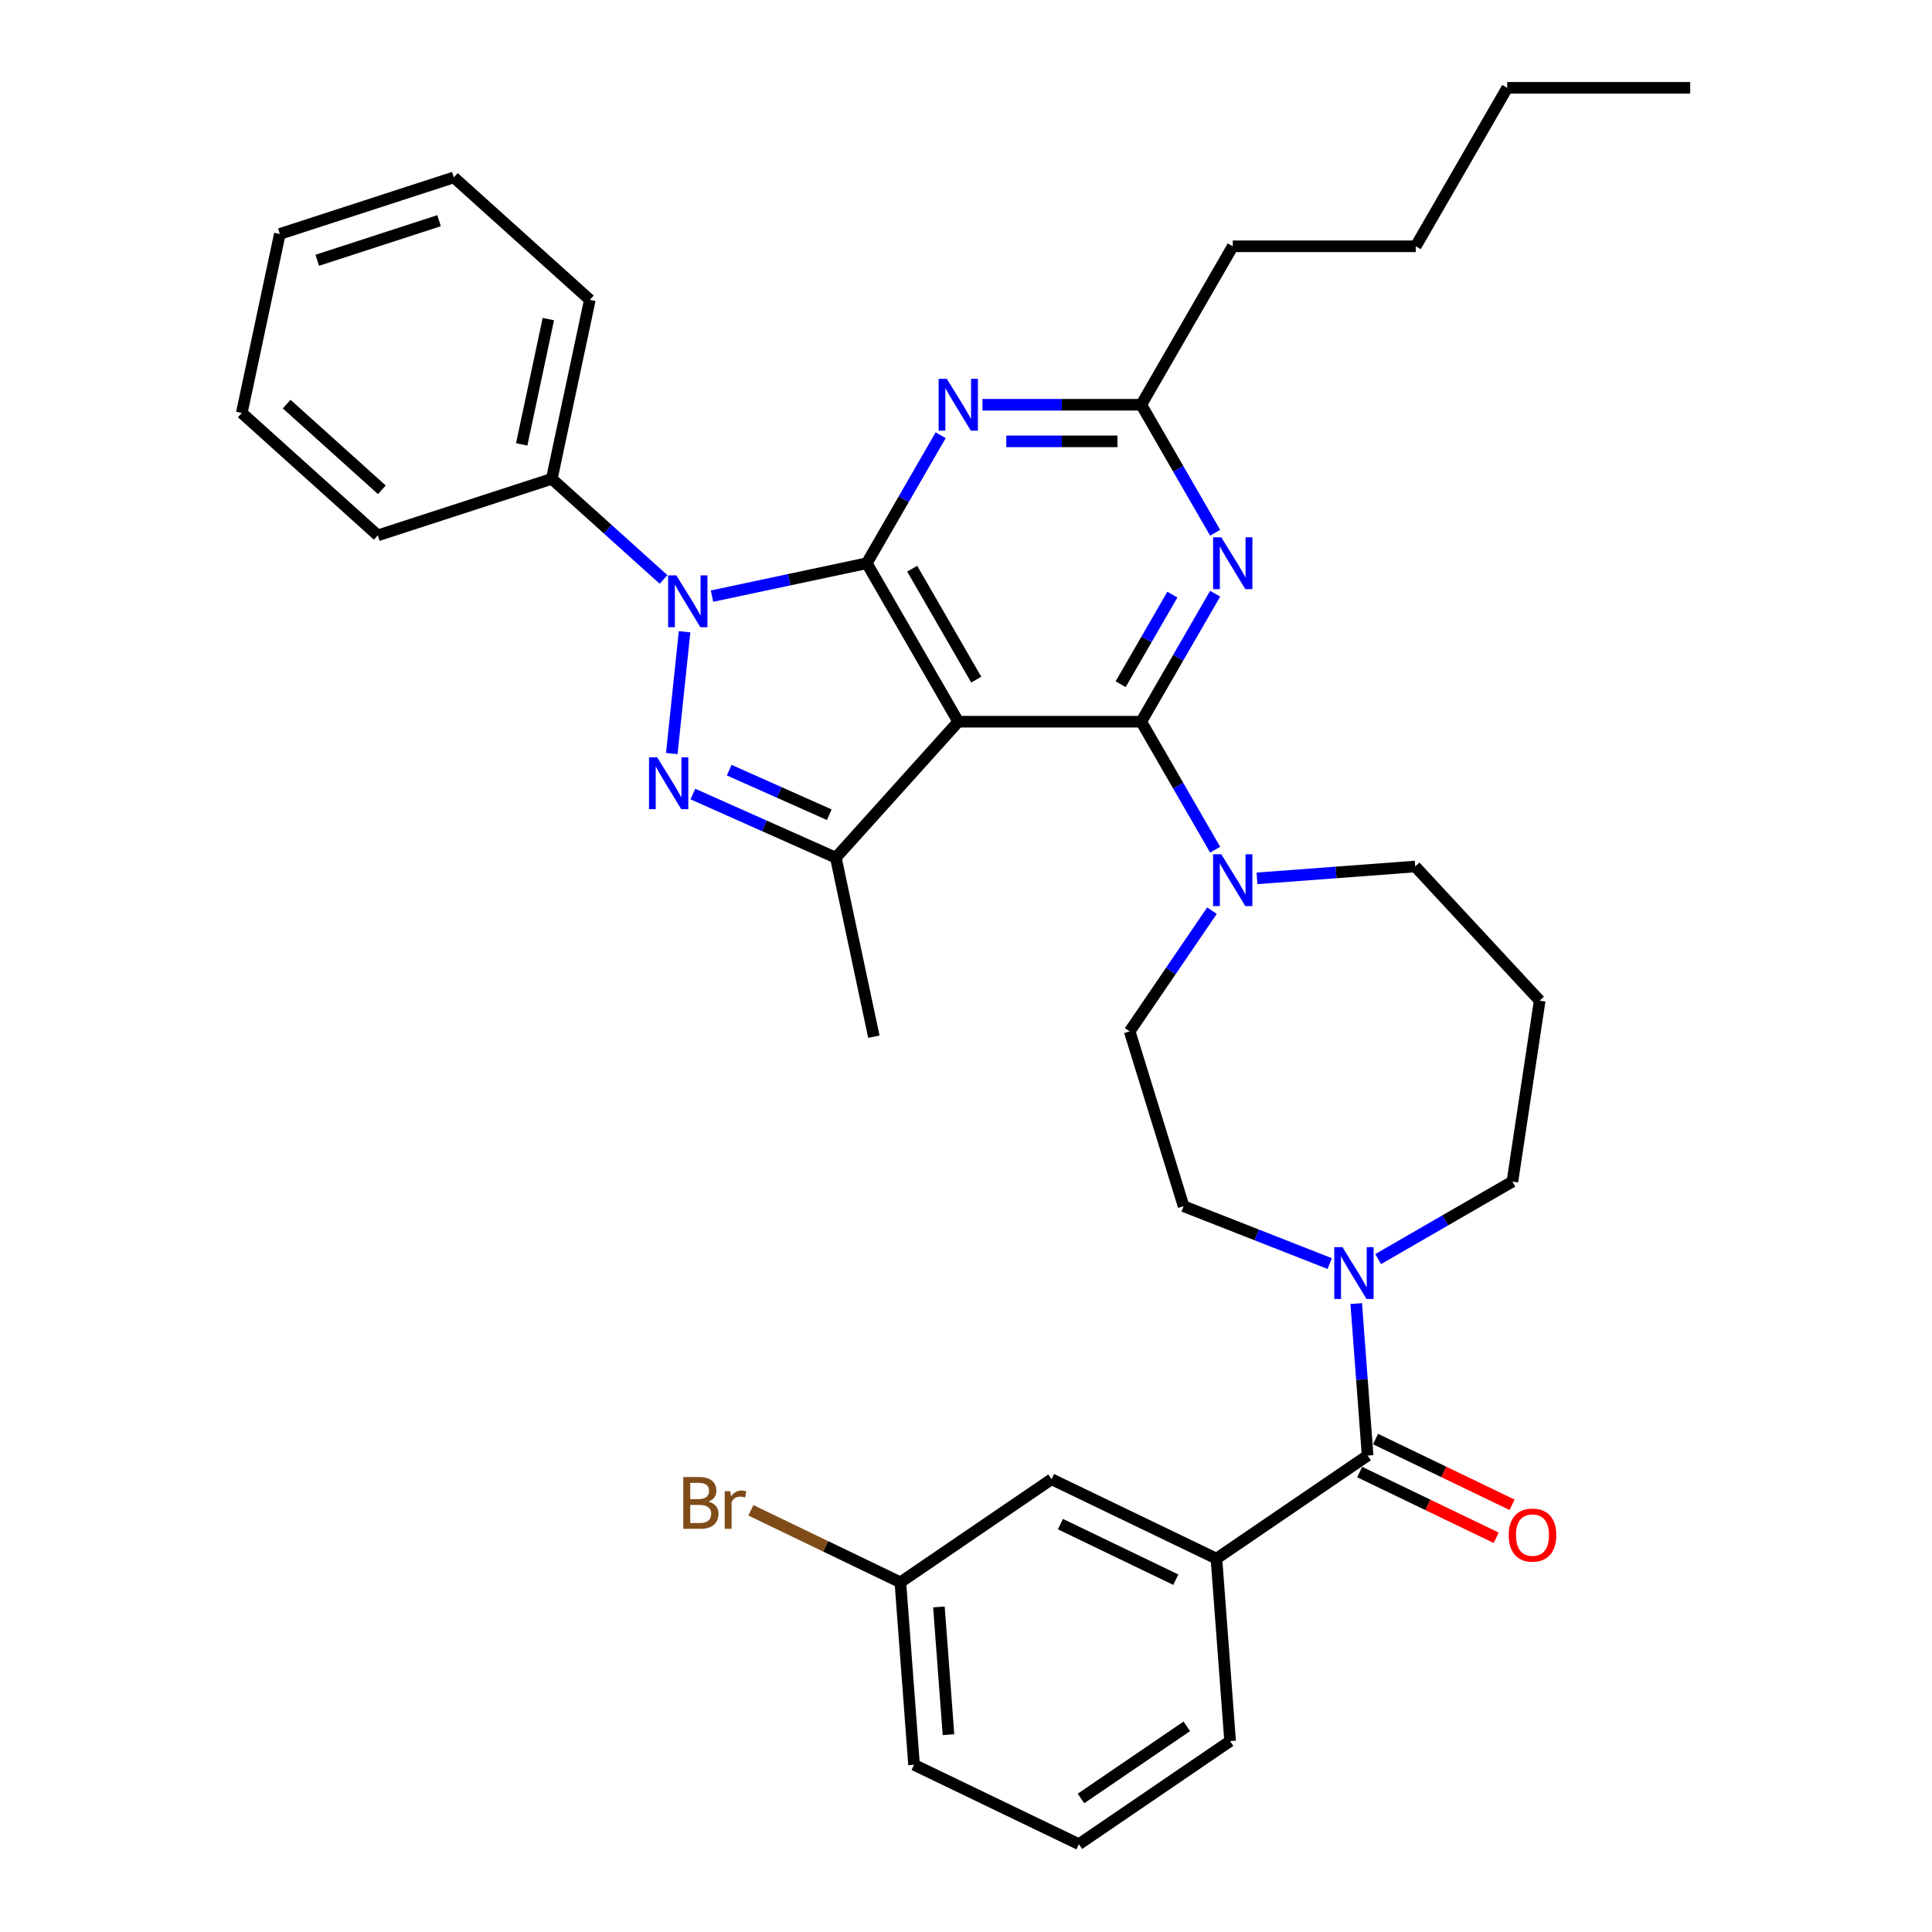 <?xml version='1.0' encoding='iso-8859-1'?>
<svg version='1.1' baseProfile='full'
              xmlns='http://www.w3.org/2000/svg'
                      xmlns:rdkit='http://www.rdkit.org/xml'
                      xmlns:xlink='http://www.w3.org/1999/xlink'
                  xml:space='preserve'
width='1000px' height='1000px' viewBox='0 0 1000 1000'>
<!-- END OF HEADER -->
<rect style='opacity:1.0;fill:#FFFFFF;stroke:none' width='1000' height='1000' x='0' y='0'> </rect>
<path class='bond-0' d='M 629.62,806.743 L 544.286,765.648' style='fill:none;fill-rule:evenodd;stroke:#000000;stroke-width:6px;stroke-linecap:butt;stroke-linejoin:miter;stroke-opacity:1' />
<path class='bond-0' d='M 608.601,817.645 L 548.867,788.879' style='fill:none;fill-rule:evenodd;stroke:#000000;stroke-width:6px;stroke-linecap:butt;stroke-linejoin:miter;stroke-opacity:1' />
<path class='bond-1' d='M 629.62,806.743 L 636.698,901.191' style='fill:none;fill-rule:evenodd;stroke:#000000;stroke-width:6px;stroke-linecap:butt;stroke-linejoin:miter;stroke-opacity:1' />
<path class='bond-2' d='M 629.62,806.743 L 707.876,753.389' style='fill:none;fill-rule:evenodd;stroke:#000000;stroke-width:6px;stroke-linecap:butt;stroke-linejoin:miter;stroke-opacity:1' />
<path class='bond-3' d='M 713.338,651.7 L 748.08,631.642' style='fill:none;fill-rule:evenodd;stroke:#0000FF;stroke-width:6px;stroke-linecap:butt;stroke-linejoin:miter;stroke-opacity:1' />
<path class='bond-3' d='M 748.08,631.642 L 782.822,611.583' style='fill:none;fill-rule:evenodd;stroke:#000000;stroke-width:6px;stroke-linecap:butt;stroke-linejoin:miter;stroke-opacity:1' />
<path class='bond-4' d='M 701.98,674.719 L 704.928,714.054' style='fill:none;fill-rule:evenodd;stroke:#0000FF;stroke-width:6px;stroke-linecap:butt;stroke-linejoin:miter;stroke-opacity:1' />
<path class='bond-4' d='M 704.928,714.054 L 707.876,753.389' style='fill:none;fill-rule:evenodd;stroke:#000000;stroke-width:6px;stroke-linecap:butt;stroke-linejoin:miter;stroke-opacity:1' />
<path class='bond-5' d='M 688.258,654.019 L 650.445,639.178' style='fill:none;fill-rule:evenodd;stroke:#0000FF;stroke-width:6px;stroke-linecap:butt;stroke-linejoin:miter;stroke-opacity:1' />
<path class='bond-5' d='M 650.445,639.178 L 612.632,624.337' style='fill:none;fill-rule:evenodd;stroke:#000000;stroke-width:6px;stroke-linecap:butt;stroke-linejoin:miter;stroke-opacity:1' />
<path class='bond-6' d='M 703.766,761.922 L 739.093,778.935' style='fill:none;fill-rule:evenodd;stroke:#000000;stroke-width:6px;stroke-linecap:butt;stroke-linejoin:miter;stroke-opacity:1' />
<path class='bond-6' d='M 739.093,778.935 L 774.42,795.947' style='fill:none;fill-rule:evenodd;stroke:#FF0000;stroke-width:6px;stroke-linecap:butt;stroke-linejoin:miter;stroke-opacity:1' />
<path class='bond-6' d='M 711.985,744.855 L 747.312,761.868' style='fill:none;fill-rule:evenodd;stroke:#000000;stroke-width:6px;stroke-linecap:butt;stroke-linejoin:miter;stroke-opacity:1' />
<path class='bond-6' d='M 747.312,761.868 L 782.639,778.88' style='fill:none;fill-rule:evenodd;stroke:#FF0000;stroke-width:6px;stroke-linecap:butt;stroke-linejoin:miter;stroke-opacity:1' />
<path class='bond-7' d='M 544.286,765.648 L 466.03,819.002' style='fill:none;fill-rule:evenodd;stroke:#000000;stroke-width:6px;stroke-linecap:butt;stroke-linejoin:miter;stroke-opacity:1' />
<path class='bond-8' d='M 466.03,819.002 L 427.341,800.371' style='fill:none;fill-rule:evenodd;stroke:#000000;stroke-width:6px;stroke-linecap:butt;stroke-linejoin:miter;stroke-opacity:1' />
<path class='bond-8' d='M 427.341,800.371 L 388.652,781.739' style='fill:none;fill-rule:evenodd;stroke:#7F4C19;stroke-width:6px;stroke-linecap:butt;stroke-linejoin:miter;stroke-opacity:1' />
<path class='bond-9' d='M 466.03,819.002 L 473.108,913.451' style='fill:none;fill-rule:evenodd;stroke:#000000;stroke-width:6px;stroke-linecap:butt;stroke-linejoin:miter;stroke-opacity:1' />
<path class='bond-9' d='M 485.981,831.754 L 490.936,897.868' style='fill:none;fill-rule:evenodd;stroke:#000000;stroke-width:6px;stroke-linecap:butt;stroke-linejoin:miter;stroke-opacity:1' />
<path class='bond-10' d='M 590.712,373.552 L 609.835,340.429' style='fill:none;fill-rule:evenodd;stroke:#000000;stroke-width:6px;stroke-linecap:butt;stroke-linejoin:miter;stroke-opacity:1' />
<path class='bond-10' d='M 609.835,340.429 L 628.958,307.307' style='fill:none;fill-rule:evenodd;stroke:#0000FF;stroke-width:6px;stroke-linecap:butt;stroke-linejoin:miter;stroke-opacity:1' />
<path class='bond-10' d='M 580.044,354.144 L 593.43,330.958' style='fill:none;fill-rule:evenodd;stroke:#000000;stroke-width:6px;stroke-linecap:butt;stroke-linejoin:miter;stroke-opacity:1' />
<path class='bond-10' d='M 593.43,330.958 L 606.816,307.772' style='fill:none;fill-rule:evenodd;stroke:#0000FF;stroke-width:6px;stroke-linecap:butt;stroke-linejoin:miter;stroke-opacity:1' />
<path class='bond-11' d='M 590.712,373.552 L 609.835,406.674' style='fill:none;fill-rule:evenodd;stroke:#000000;stroke-width:6px;stroke-linecap:butt;stroke-linejoin:miter;stroke-opacity:1' />
<path class='bond-11' d='M 609.835,406.674 L 628.958,439.797' style='fill:none;fill-rule:evenodd;stroke:#0000FF;stroke-width:6px;stroke-linecap:butt;stroke-linejoin:miter;stroke-opacity:1' />
<path class='bond-12' d='M 590.712,373.552 L 495.998,373.552' style='fill:none;fill-rule:evenodd;stroke:#000000;stroke-width:6px;stroke-linecap:butt;stroke-linejoin:miter;stroke-opacity:1' />
<path class='bond-13' d='M 628.958,275.748 L 609.835,242.626' style='fill:none;fill-rule:evenodd;stroke:#0000FF;stroke-width:6px;stroke-linecap:butt;stroke-linejoin:miter;stroke-opacity:1' />
<path class='bond-13' d='M 609.835,242.626 L 590.712,209.503' style='fill:none;fill-rule:evenodd;stroke:#000000;stroke-width:6px;stroke-linecap:butt;stroke-linejoin:miter;stroke-opacity:1' />
<path class='bond-14' d='M 650.608,454.636 L 691.563,451.567' style='fill:none;fill-rule:evenodd;stroke:#0000FF;stroke-width:6px;stroke-linecap:butt;stroke-linejoin:miter;stroke-opacity:1' />
<path class='bond-14' d='M 691.563,451.567 L 732.517,448.498' style='fill:none;fill-rule:evenodd;stroke:#000000;stroke-width:6px;stroke-linecap:butt;stroke-linejoin:miter;stroke-opacity:1' />
<path class='bond-15' d='M 627.31,471.355 L 606.012,502.594' style='fill:none;fill-rule:evenodd;stroke:#0000FF;stroke-width:6px;stroke-linecap:butt;stroke-linejoin:miter;stroke-opacity:1' />
<path class='bond-15' d='M 606.012,502.594 L 584.714,533.832' style='fill:none;fill-rule:evenodd;stroke:#000000;stroke-width:6px;stroke-linecap:butt;stroke-linejoin:miter;stroke-opacity:1' />
<path class='bond-16' d='M 368.538,308.554 L 408.589,300.041' style='fill:none;fill-rule:evenodd;stroke:#0000FF;stroke-width:6px;stroke-linecap:butt;stroke-linejoin:miter;stroke-opacity:1' />
<path class='bond-16' d='M 408.589,300.041 L 448.641,291.527' style='fill:none;fill-rule:evenodd;stroke:#000000;stroke-width:6px;stroke-linecap:butt;stroke-linejoin:miter;stroke-opacity:1' />
<path class='bond-17' d='M 354.339,326.999 L 347.714,390.031' style='fill:none;fill-rule:evenodd;stroke:#0000FF;stroke-width:6px;stroke-linecap:butt;stroke-linejoin:miter;stroke-opacity:1' />
<path class='bond-18' d='M 343.458,299.928 L 314.535,273.886' style='fill:none;fill-rule:evenodd;stroke:#0000FF;stroke-width:6px;stroke-linecap:butt;stroke-linejoin:miter;stroke-opacity:1' />
<path class='bond-18' d='M 314.535,273.886 L 285.612,247.844' style='fill:none;fill-rule:evenodd;stroke:#000000;stroke-width:6px;stroke-linecap:butt;stroke-linejoin:miter;stroke-opacity:1' />
<path class='bond-19' d='M 448.641,291.527 L 495.998,373.552' style='fill:none;fill-rule:evenodd;stroke:#000000;stroke-width:6px;stroke-linecap:butt;stroke-linejoin:miter;stroke-opacity:1' />
<path class='bond-19' d='M 472.15,294.36 L 505.299,351.777' style='fill:none;fill-rule:evenodd;stroke:#000000;stroke-width:6px;stroke-linecap:butt;stroke-linejoin:miter;stroke-opacity:1' />
<path class='bond-20' d='M 448.641,291.527 L 467.765,258.405' style='fill:none;fill-rule:evenodd;stroke:#000000;stroke-width:6px;stroke-linecap:butt;stroke-linejoin:miter;stroke-opacity:1' />
<path class='bond-20' d='M 467.765,258.405 L 486.888,225.282' style='fill:none;fill-rule:evenodd;stroke:#0000FF;stroke-width:6px;stroke-linecap:butt;stroke-linejoin:miter;stroke-opacity:1' />
<path class='bond-21' d='M 495.998,373.552 L 432.622,443.937' style='fill:none;fill-rule:evenodd;stroke:#000000;stroke-width:6px;stroke-linecap:butt;stroke-linejoin:miter;stroke-opacity:1' />
<path class='bond-22' d='M 432.622,443.937 L 395.63,427.467' style='fill:none;fill-rule:evenodd;stroke:#000000;stroke-width:6px;stroke-linecap:butt;stroke-linejoin:miter;stroke-opacity:1' />
<path class='bond-22' d='M 395.63,427.467 L 358.637,410.997' style='fill:none;fill-rule:evenodd;stroke:#0000FF;stroke-width:6px;stroke-linecap:butt;stroke-linejoin:miter;stroke-opacity:1' />
<path class='bond-22' d='M 429.229,421.691 L 403.335,410.162' style='fill:none;fill-rule:evenodd;stroke:#000000;stroke-width:6px;stroke-linecap:butt;stroke-linejoin:miter;stroke-opacity:1' />
<path class='bond-22' d='M 403.335,410.162 L 377.44,398.633' style='fill:none;fill-rule:evenodd;stroke:#0000FF;stroke-width:6px;stroke-linecap:butt;stroke-linejoin:miter;stroke-opacity:1' />
<path class='bond-23' d='M 432.622,443.937 L 452.314,536.581' style='fill:none;fill-rule:evenodd;stroke:#000000;stroke-width:6px;stroke-linecap:butt;stroke-linejoin:miter;stroke-opacity:1' />
<path class='bond-24' d='M 508.538,209.503 L 549.625,209.503' style='fill:none;fill-rule:evenodd;stroke:#0000FF;stroke-width:6px;stroke-linecap:butt;stroke-linejoin:miter;stroke-opacity:1' />
<path class='bond-24' d='M 549.625,209.503 L 590.712,209.503' style='fill:none;fill-rule:evenodd;stroke:#000000;stroke-width:6px;stroke-linecap:butt;stroke-linejoin:miter;stroke-opacity:1' />
<path class='bond-24' d='M 520.864,228.446 L 549.625,228.446' style='fill:none;fill-rule:evenodd;stroke:#0000FF;stroke-width:6px;stroke-linecap:butt;stroke-linejoin:miter;stroke-opacity:1' />
<path class='bond-24' d='M 549.625,228.446 L 578.386,228.446' style='fill:none;fill-rule:evenodd;stroke:#000000;stroke-width:6px;stroke-linecap:butt;stroke-linejoin:miter;stroke-opacity:1' />
<path class='bond-25' d='M 285.612,247.844 L 305.304,155.2' style='fill:none;fill-rule:evenodd;stroke:#000000;stroke-width:6px;stroke-linecap:butt;stroke-linejoin:miter;stroke-opacity:1' />
<path class='bond-25' d='M 270.037,230.009 L 283.821,165.158' style='fill:none;fill-rule:evenodd;stroke:#000000;stroke-width:6px;stroke-linecap:butt;stroke-linejoin:miter;stroke-opacity:1' />
<path class='bond-26' d='M 285.612,247.844 L 195.534,277.112' style='fill:none;fill-rule:evenodd;stroke:#000000;stroke-width:6px;stroke-linecap:butt;stroke-linejoin:miter;stroke-opacity:1' />
<path class='bond-27' d='M 305.304,155.2 L 234.918,91.824' style='fill:none;fill-rule:evenodd;stroke:#000000;stroke-width:6px;stroke-linecap:butt;stroke-linejoin:miter;stroke-opacity:1' />
<path class='bond-28' d='M 195.534,277.112 L 125.148,213.736' style='fill:none;fill-rule:evenodd;stroke:#000000;stroke-width:6px;stroke-linecap:butt;stroke-linejoin:miter;stroke-opacity:1' />
<path class='bond-28' d='M 197.651,253.528 L 148.381,209.165' style='fill:none;fill-rule:evenodd;stroke:#000000;stroke-width:6px;stroke-linecap:butt;stroke-linejoin:miter;stroke-opacity:1' />
<path class='bond-29' d='M 234.918,91.824 L 144.84,121.092' style='fill:none;fill-rule:evenodd;stroke:#000000;stroke-width:6px;stroke-linecap:butt;stroke-linejoin:miter;stroke-opacity:1' />
<path class='bond-29' d='M 227.26,114.23 L 164.205,134.718' style='fill:none;fill-rule:evenodd;stroke:#000000;stroke-width:6px;stroke-linecap:butt;stroke-linejoin:miter;stroke-opacity:1' />
<path class='bond-30' d='M 125.148,213.736 L 144.84,121.092' style='fill:none;fill-rule:evenodd;stroke:#000000;stroke-width:6px;stroke-linecap:butt;stroke-linejoin:miter;stroke-opacity:1' />
<path class='bond-31' d='M 590.712,209.503 L 638.068,127.479' style='fill:none;fill-rule:evenodd;stroke:#000000;stroke-width:6px;stroke-linecap:butt;stroke-linejoin:miter;stroke-opacity:1' />
<path class='bond-32' d='M 638.068,127.479 L 732.782,127.479' style='fill:none;fill-rule:evenodd;stroke:#000000;stroke-width:6px;stroke-linecap:butt;stroke-linejoin:miter;stroke-opacity:1' />
<path class='bond-33' d='M 732.782,127.479 L 780.138,45.455' style='fill:none;fill-rule:evenodd;stroke:#000000;stroke-width:6px;stroke-linecap:butt;stroke-linejoin:miter;stroke-opacity:1' />
<path class='bond-34' d='M 780.138,45.455 L 874.852,45.455' style='fill:none;fill-rule:evenodd;stroke:#000000;stroke-width:6px;stroke-linecap:butt;stroke-linejoin:miter;stroke-opacity:1' />
<path class='bond-35' d='M 732.517,448.498 L 796.938,517.928' style='fill:none;fill-rule:evenodd;stroke:#000000;stroke-width:6px;stroke-linecap:butt;stroke-linejoin:miter;stroke-opacity:1' />
<path class='bond-36' d='M 796.938,517.928 L 782.822,611.583' style='fill:none;fill-rule:evenodd;stroke:#000000;stroke-width:6px;stroke-linecap:butt;stroke-linejoin:miter;stroke-opacity:1' />
<path class='bond-37' d='M 584.714,533.832 L 612.632,624.337' style='fill:none;fill-rule:evenodd;stroke:#000000;stroke-width:6px;stroke-linecap:butt;stroke-linejoin:miter;stroke-opacity:1' />
<path class='bond-38' d='M 636.698,901.191 L 558.442,954.545' style='fill:none;fill-rule:evenodd;stroke:#000000;stroke-width:6px;stroke-linecap:butt;stroke-linejoin:miter;stroke-opacity:1' />
<path class='bond-38' d='M 614.289,893.543 L 559.509,930.891' style='fill:none;fill-rule:evenodd;stroke:#000000;stroke-width:6px;stroke-linecap:butt;stroke-linejoin:miter;stroke-opacity:1' />
<path class='bond-39' d='M 558.442,954.545 L 473.108,913.451' style='fill:none;fill-rule:evenodd;stroke:#000000;stroke-width:6px;stroke-linecap:butt;stroke-linejoin:miter;stroke-opacity:1' />
<path  class='atom-1' d='M 694.869 645.529
L 703.658 659.736
Q 704.53 661.138, 705.931 663.676
Q 707.333 666.214, 707.409 666.366
L 707.409 645.529
L 710.97 645.529
L 710.97 672.352
L 707.295 672.352
L 697.862 656.819
Q 696.763 655, 695.589 652.916
Q 694.452 650.833, 694.111 650.189
L 694.111 672.352
L 690.626 672.352
L 690.626 645.529
L 694.869 645.529
' fill='#0000FF'/>
<path  class='atom-3' d='M 780.897 794.559
Q 780.897 788.119, 784.079 784.52
Q 787.262 780.92, 793.21 780.92
Q 799.158 780.92, 802.34 784.52
Q 805.522 788.119, 805.522 794.559
Q 805.522 801.076, 802.302 804.788
Q 799.082 808.463, 793.21 808.463
Q 787.3 808.463, 784.079 804.788
Q 780.897 801.113, 780.897 794.559
M 793.21 805.432
Q 797.301 805.432, 799.499 802.705
Q 801.734 799.939, 801.734 794.559
Q 801.734 789.293, 799.499 786.641
Q 797.301 783.951, 793.21 783.951
Q 789.118 783.951, 786.883 786.603
Q 784.685 789.255, 784.685 794.559
Q 784.685 799.977, 786.883 802.705
Q 789.118 805.432, 793.21 805.432
' fill='#FF0000'/>
<path  class='atom-7' d='M 632.139 278.116
L 640.929 292.323
Q 641.8 293.725, 643.202 296.263
Q 644.603 298.801, 644.679 298.953
L 644.679 278.116
L 648.24 278.116
L 648.24 304.939
L 644.566 304.939
L 635.132 289.406
Q 634.033 287.587, 632.859 285.504
Q 631.722 283.42, 631.381 282.776
L 631.381 304.939
L 627.896 304.939
L 627.896 278.116
L 632.139 278.116
' fill='#0000FF'/>
<path  class='atom-8' d='M 632.139 442.164
L 640.929 456.372
Q 641.8 457.773, 643.202 460.312
Q 644.603 462.85, 644.679 463.001
L 644.679 442.164
L 648.24 442.164
L 648.24 468.987
L 644.566 468.987
L 635.132 453.454
Q 634.033 451.636, 632.859 449.552
Q 631.722 447.468, 631.381 446.824
L 631.381 468.987
L 627.896 468.987
L 627.896 442.164
L 632.139 442.164
' fill='#0000FF'/>
<path  class='atom-9' d='M 350.069 297.808
L 358.858 312.015
Q 359.729 313.417, 361.131 315.955
Q 362.533 318.493, 362.609 318.645
L 362.609 297.808
L 366.17 297.808
L 366.17 324.631
L 362.495 324.631
L 353.061 309.098
Q 351.963 307.279, 350.788 305.196
Q 349.652 303.112, 349.311 302.468
L 349.311 324.631
L 345.825 324.631
L 345.825 297.808
L 350.069 297.808
' fill='#0000FF'/>
<path  class='atom-13' d='M 340.168 392.003
L 348.958 406.21
Q 349.829 407.611, 351.231 410.15
Q 352.633 412.688, 352.708 412.84
L 352.708 392.003
L 356.27 392.003
L 356.27 418.825
L 352.595 418.825
L 343.161 403.292
Q 342.063 401.474, 340.888 399.39
Q 339.752 397.307, 339.411 396.662
L 339.411 418.825
L 335.925 418.825
L 335.925 392.003
L 340.168 392.003
' fill='#0000FF'/>
<path  class='atom-15' d='M 490.069 196.092
L 498.858 210.299
Q 499.73 211.7, 501.132 214.239
Q 502.533 216.777, 502.609 216.929
L 502.609 196.092
L 506.17 196.092
L 506.17 222.915
L 502.495 222.915
L 493.062 207.382
Q 491.963 205.563, 490.789 203.479
Q 489.652 201.396, 489.311 200.752
L 489.311 222.915
L 485.826 222.915
L 485.826 196.092
L 490.069 196.092
' fill='#0000FF'/>
<path  class='atom-32' d='M 366.697 777.226
Q 369.274 777.945, 370.562 779.537
Q 371.888 781.09, 371.888 783.401
Q 371.888 787.114, 369.501 789.235
Q 367.152 791.319, 362.682 791.319
L 353.665 791.319
L 353.665 764.496
L 361.583 764.496
Q 366.167 764.496, 368.478 766.353
Q 370.789 768.209, 370.789 771.619
Q 370.789 775.672, 366.697 777.226
M 357.264 767.527
L 357.264 775.938
L 361.583 775.938
Q 364.235 775.938, 365.599 774.877
Q 367.001 773.778, 367.001 771.619
Q 367.001 767.527, 361.583 767.527
L 357.264 767.527
M 362.682 788.288
Q 365.296 788.288, 366.697 787.038
Q 368.099 785.788, 368.099 783.401
Q 368.099 781.204, 366.546 780.105
Q 365.031 778.968, 362.113 778.968
L 357.264 778.968
L 357.264 788.288
L 362.682 788.288
' fill='#7F4C19'/>
<path  class='atom-32' d='M 377.987 771.846
L 378.404 774.536
Q 380.45 771.505, 383.784 771.505
Q 384.845 771.505, 386.284 771.884
L 385.716 775.066
Q 384.087 774.687, 383.178 774.687
Q 381.586 774.687, 380.526 775.331
Q 379.503 775.938, 378.669 777.415
L 378.669 791.319
L 375.108 791.319
L 375.108 771.846
L 377.987 771.846
' fill='#7F4C19'/>
</svg>

